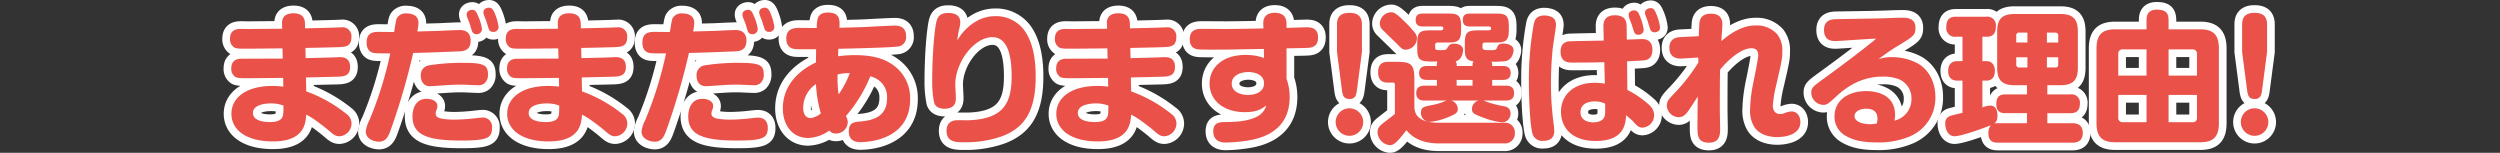 <svg xmlns="http://www.w3.org/2000/svg" width="750" height="45.843" viewBox="0 0 750 45.843"><rect x="0" y="0" width="750" height="45.843" fill="#333333" stroke="none"/><g transform="translate(-2844 -3444.697)"><g transform="translate(2848.228 806.494)"><path d="M87.477,2655.642c1.419-.043,7.825-.172,9.115-.258.173,0,.9-.044,1.2-.044,1.548,0,3.01.6,3.01,2.925,0,2.8-1.892,2.923-4.343,2.966-1.376.043-7.61.172-8.9.215l.085,4.171a41.828,41.828,0,0,1,12.04,6.751,3.549,3.549,0,0,1,1.548,2.8,3.864,3.864,0,0,1-3.569,3.913c-1.032,0-1.634-.3-3.1-1.591-.731-.645-2.58-2.107-4.471-3.44a23.809,23.809,0,0,0-2.452-1.462c-.171,2.537-.515,8.041-9.975,8.041-8.084,0-12.47-3.483-12.47-8.3,0-4.73,4.343-8.342,12.3-8.342a24.222,24.222,0,0,1,3.268.215l-.043-2.623c-1.72,0-9.16.086-10.707.086-2.021,0-2.967,0-3.656-.387a2.841,2.841,0,0,1-1.2-2.58c0-2.107,1.289-2.881,3.053-2.881,3.439,0,8.943-.042,12.384-.042l-.086-3.053c-1.591,0-8.558.086-10.02.086H69.46c-1.85,0-2.795,0-3.44-.388a2.876,2.876,0,0,1-1.248-2.58c0-2.967,2.323-2.967,3.527-2.967.387,0,2.02.043,2.365.043,1.548-.043,8.342-.086,9.761-.086l-.043-1.634c-.086-2.666,2.149-3.009,3.4-3.009,1.763,0,3.4.558,3.484,3.009l.043,1.505c1.5-.043,8.256-.172,9.632-.258.085,0,.945-.043,1.247-.043a2.672,2.672,0,0,1,3.009,2.967c0,2.795-1.849,2.881-3.612,2.967-1.591.086-8.728.215-10.19.258ZM77.07,2669.229c-1.161,0-5.418.172-5.418,2.881,0,1.806,2.022,2.709,5.118,2.709,1.29,0,2.923-.172,3.612-1.29.387-.688.43-1.376.43-3.655A10.235,10.235,0,0,0,77.07,2669.229Z" fill="none" stroke="#fff" stroke-linecap="round" stroke-linejoin="round" stroke-width="4.607"/><path d="M115.083,2643.3a3.03,3.03,0,0,1,2.58-1.075c1.677,0,3.654.515,3.654,2.88a14.94,14.94,0,0,1-.343,2.538c1.805-.043,4.643-.129,6.45-.172.945-.043,5.289-.258,6.148-.258.9,0,3.4.043,3.4,3.224,0,2.924-2.194,3.139-3.484,3.182-.343,0-8,.345-13.759.474a204.782,204.782,0,0,1-6.794,23.219c-.645,1.763-1.333,3.4-3.483,3.4-1.2,0-3.956-.646-3.956-3.1a10.18,10.18,0,0,1,1.118-3.4,111.52,111.52,0,0,0,6.235-19.994c-4,0-4.558,0-5.289-.215-.731-.173-1.806-.946-1.806-2.968,0-2.235.946-3.268,3.483-3.268.774,0,4.085.043,4.773.043C114.566,2644.246,114.609,2643.9,115.083,2643.3Zm19.092,37.065c-10.192,0-14.663-1.634-14.663-7.267,0-.559.043-5.245,4.257-5.245,1.547,0,3.224.644,3.224,2.192a2.6,2.6,0,0,1-.215.989,2.965,2.965,0,0,0-.3,1.247c0,.774.472,1.29,2.021,1.548a21.62,21.62,0,0,0,3.611.258,55.448,55.448,0,0,0,6.322-.43c.515-.043,1.462-.172,1.934-.172a2.746,2.746,0,0,1,3.01,3.1C143.376,2679.635,141.871,2680.366,134.175,2680.366Zm6.923-17.157a2.983,2.983,0,0,1-2.151.56c-.73,0-3.956-.173-4.6-.173-2.709,0-4.085.13-7.955.387-.258,0-.9.086-1.548.086-2.838,0-2.838-2.8-2.838-3.225a2.9,2.9,0,0,1,2.58-3.053,61.786,61.786,0,0,1,10.62-.73c6.493,0,6.966,1.075,6.966,3.74A3.321,3.321,0,0,1,141.1,2663.209Zm-5.2-19.908a2.584,2.584,0,0,1-.129-.775c0-1.118,1.2-1.376,1.719-1.376.861,0,1.247.689,1.677,1.763a14.3,14.3,0,0,1,1.2,4.042,1.548,1.548,0,0,1-1.677,1.506,1.307,1.307,0,0,1-1.29-.86c-.171-.344-.558-1.849-.731-2.323C136.453,2644.72,136.109,2643.859,135.9,2643.3Zm5.031-.689a2.365,2.365,0,0,1-.13-.687c0-1.376,1.549-1.419,1.678-1.419.816,0,1.247.515,1.805,1.891a16.751,16.751,0,0,1,1.075,3.914,1.5,1.5,0,0,1-1.633,1.461,1.329,1.329,0,0,1-1.376-1.075c-.13-.3-.56-1.762-.646-2.063C141.57,2644.289,141.012,2642.957,140.926,2642.612Z" fill="none" stroke="#fff" stroke-linecap="round" stroke-linejoin="round" stroke-width="4.607"/><path d="M170.209,2655.642c1.419-.043,7.825-.172,9.115-.258.173,0,.9-.044,1.2-.044,1.548,0,3.01.6,3.01,2.925,0,2.8-1.892,2.923-4.343,2.966-1.376.043-7.61.172-8.9.215l.086,4.171a41.842,41.842,0,0,1,12.04,6.751,3.549,3.549,0,0,1,1.548,2.8,3.864,3.864,0,0,1-3.57,3.913c-1.032,0-1.633-.3-3.1-1.591-.732-.645-2.58-2.107-4.472-3.44a23.816,23.816,0,0,0-2.451-1.462c-.172,2.537-.516,8.041-9.976,8.041-8.084,0-12.469-3.483-12.469-8.3,0-4.73,4.342-8.342,12.3-8.342a24.208,24.208,0,0,1,3.268.215l-.043-2.623c-1.72,0-9.159.086-10.707.086-2.021,0-2.967,0-3.655-.387a2.839,2.839,0,0,1-1.2-2.58c0-2.107,1.289-2.881,3.052-2.881,3.44,0,8.944-.042,12.384-.042l-.086-3.053c-1.591,0-8.557.086-10.019.086h-1.032c-1.849,0-2.795,0-3.44-.388a2.878,2.878,0,0,1-1.247-2.58c0-2.967,2.322-2.967,3.526-2.967.387,0,2.021.043,2.365.043,1.548-.043,8.342-.086,9.761-.086l-.043-1.634c-.086-2.666,2.15-3.009,3.4-3.009,1.762,0,3.4.558,3.483,3.009l.043,1.505c1.505-.043,8.256-.172,9.632-.258.086,0,.945-.043,1.247-.043a2.672,2.672,0,0,1,3.01,2.967c0,2.795-1.85,2.881-3.613,2.967-1.59.086-8.728.215-10.19.258ZM159.8,2669.229c-1.161,0-5.418.172-5.418,2.881,0,1.806,2.021,2.709,5.117,2.709,1.29,0,2.924-.172,3.612-1.29.387-.688.43-1.376.43-3.655A10.228,10.228,0,0,0,159.8,2669.229Z" fill="none" stroke="#fff" stroke-linecap="round" stroke-linejoin="round" stroke-width="4.607"/><path d="M197.815,2643.3a3.031,3.031,0,0,1,2.581-1.075c1.676,0,3.654.515,3.654,2.88a14.86,14.86,0,0,1-.344,2.538c1.806-.043,4.644-.129,6.45-.172.946-.043,5.289-.258,6.149-.258.9,0,3.4.043,3.4,3.224,0,2.924-2.193,3.139-3.483,3.182-.344,0-8,.345-13.76.474a204.779,204.779,0,0,1-6.794,23.219c-.644,1.763-1.333,3.4-3.482,3.4-1.2,0-3.956-.646-3.956-3.1a10.158,10.158,0,0,1,1.118-3.4,111.605,111.605,0,0,0,6.234-19.994c-4,0-4.558,0-5.289-.215-.73-.173-1.806-.946-1.806-2.968,0-2.235.947-3.268,3.484-3.268.773,0,4.085.043,4.772.043C197.3,2644.246,197.342,2643.9,197.815,2643.3Zm19.092,37.065c-10.191,0-14.663-1.634-14.663-7.267,0-.559.043-5.245,4.257-5.245,1.548,0,3.225.644,3.225,2.192a2.6,2.6,0,0,1-.215.989,2.955,2.955,0,0,0-.3,1.247c0,.774.473,1.29,2.021,1.548a21.639,21.639,0,0,0,3.612.258,55.433,55.433,0,0,0,6.321-.43c.516-.043,1.462-.172,1.935-.172,1.935,0,3.009,1.075,3.009,3.1C226.108,2679.635,224.6,2680.366,216.907,2680.366Zm6.923-17.157a2.98,2.98,0,0,1-2.15.56c-.731,0-3.956-.173-4.6-.173-2.709,0-4.085.13-7.955.387-.258,0-.9.086-1.548.086-2.838,0-2.838-2.8-2.838-3.225a2.9,2.9,0,0,1,2.58-3.053,61.793,61.793,0,0,1,10.62-.73c6.494,0,6.966,1.075,6.966,3.74A3.317,3.317,0,0,1,223.83,2663.209Zm-5.2-19.908a2.584,2.584,0,0,1-.129-.775c0-1.118,1.2-1.376,1.72-1.376.86,0,1.247.689,1.677,1.763a14.335,14.335,0,0,1,1.2,4.042,1.548,1.548,0,0,1-1.677,1.506,1.307,1.307,0,0,1-1.29-.86c-.172-.344-.559-1.849-.732-2.323C219.186,2644.72,218.842,2643.859,218.627,2643.3Zm5.031-.689a2.365,2.365,0,0,1-.13-.687c0-1.376,1.549-1.419,1.678-1.419.816,0,1.247.515,1.806,1.891a16.75,16.75,0,0,1,1.075,3.914,1.5,1.5,0,0,1-1.634,1.461,1.33,1.33,0,0,1-1.376-1.075c-.13-.3-.559-1.762-.645-2.063C224.3,2644.289,223.744,2642.957,223.658,2642.612Z" fill="none" stroke="#fff" stroke-linecap="round" stroke-linejoin="round" stroke-width="4.607"/><path d="M235.312,2652.976c-1.162,0-3.656,0-3.656-3.226,0-2.795,2.065-3.139,3.527-3.182.9,0,4.815.043,5.632.043a9.768,9.768,0,0,1,.3-2.923c.215-.731.947-1.72,2.967-1.72,3.741,0,3.612,2.149,3.526,4.557,5.418-.129,6.966-.171,9.847-.343.9-.043,5.719-.3,6.708-.3.817,0,3.44,0,3.44,3.182a2.772,2.772,0,0,1-2.451,3.095c-2.537.344-14.405.6-17.887.689-.043,1.29-.043,1.676-.086,2.235a38.864,38.864,0,0,1,4.987-.344c6.665,0,9.8,1.677,11.825,3.182a12.024,12.024,0,0,1,4.816,10.062c0,11.223-10.749,12.857-14.963,12.857-2.752,0-3.441-1.634-3.441-3.182,0-2.709,1.591-2.838,3.484-3.01,4.342-.344,8-1.806,8-6.966a6.306,6.306,0,0,0-1.634-4.644,6.8,6.8,0,0,0-3.4-1.934,41.917,41.917,0,0,1-7.31,11.91,3.97,3.97,0,0,1,.56,1.935,3.525,3.525,0,0,1-3.484,3.311,2.448,2.448,0,0,1-2.063-.9,11.416,11.416,0,0,1-6.365,2.237c-4.643,0-7.567-3.784-7.567-8.858,0-7.008,4.858-11.438,9.933-13.8,0-.6.043-3.4.043-3.956Zm5.246,10.448a8.634,8.634,0,0,0-3.828,7.1c0,.472,0,3.095,2.28,3.095a6.1,6.1,0,0,0,3.01-1.376A39.148,39.148,0,0,1,240.558,2663.424Zm10.147-3.268a13.049,13.049,0,0,0-3.654.387,35.442,35.442,0,0,0,.3,5.978A27.753,27.753,0,0,0,250.705,2660.156Z" fill="none" stroke="#fff" stroke-linecap="round" stroke-linejoin="round" stroke-width="4.607"/><path d="M288.073,2644.935a11.535,11.535,0,0,1,6.364-1.892,10.578,10.578,0,0,1,8.643,4.257c2.752,3.826,3.4,9.2,3.4,13.846,0,10.534-3.44,15.565-10.45,18.059a32.794,32.794,0,0,1-10.922,1.677c-2.536,0-5.374,0-5.374-3.44,0-3.182,2.665-3.182,3.569-3.182.559,0,3.01.043,3.483,0,10.062-.516,12.47-5.16,12.47-13.114,0-5.2-.774-11.783-5.762-11.783-5.5,0-11.137,7.569-11.137,14.19,0,.645.172,3.354.172,3.913,0,1.032,0,3.354-3.4,3.354-.731,0-2.623-.086-3.139-1.892a31.656,31.656,0,0,1-.559-6.278c0-8.772.774-16.3,1.333-18.188.344-1.2,1.032-2.365,3.44-2.365,1.075,0,3.655.129,3.655,2.838a8.112,8.112,0,0,1-.172,1.333,28.756,28.756,0,0,0-.731,4.085A15.517,15.517,0,0,1,288.073,2644.935Z" fill="none" stroke="#fff" stroke-linecap="round" stroke-linejoin="round" stroke-width="4.607"/><path d="M334.943,2655.642c1.419-.043,7.826-.172,9.116-.258.172,0,.9-.044,1.2-.044,1.548,0,3.009.6,3.009,2.925,0,2.8-1.891,2.923-4.342,2.966-1.376.043-7.611.172-8.9.215l.086,4.171a41.828,41.828,0,0,1,12.04,6.751,3.549,3.549,0,0,1,1.548,2.8,3.864,3.864,0,0,1-3.569,3.913c-1.032,0-1.634-.3-3.1-1.591-.731-.645-2.58-2.107-4.472-3.44a23.708,23.708,0,0,0-2.451-1.462c-.172,2.537-.515,8.041-9.975,8.041-8.084,0-12.47-3.483-12.47-8.3,0-4.73,4.343-8.342,12.3-8.342a24.19,24.19,0,0,1,3.267.215l-.043-2.623c-1.719,0-9.159.086-10.707.086-2.02,0-2.966,0-3.655-.387a2.841,2.841,0,0,1-1.2-2.58c0-2.107,1.289-2.881,3.053-2.881,3.439,0,8.943-.042,12.383-.042l-.085-3.053c-1.591,0-8.558.086-10.02.086h-1.031c-1.85,0-2.8,0-3.441-.388a2.878,2.878,0,0,1-1.247-2.58c0-2.967,2.323-2.967,3.527-2.967.386,0,2.02.043,2.365.043,1.548-.043,8.342-.086,9.761-.086l-.043-1.634c-.086-2.666,2.149-3.009,3.4-3.009,1.763,0,3.4.558,3.484,3.009l.042,1.505c1.505-.043,8.256-.172,9.632-.258.086,0,.946-.043,1.247-.043a2.672,2.672,0,0,1,3.01,2.967c0,2.795-1.849,2.881-3.612,2.967-1.591.086-8.729.215-10.191.258Zm-10.406,13.587c-1.161,0-5.418.172-5.418,2.881,0,1.806,2.022,2.709,5.117,2.709,1.29,0,2.924-.172,3.613-1.29.386-.688.429-1.376.429-3.655A10.224,10.224,0,0,0,324.537,2669.229Z" fill="none" stroke="#fff" stroke-linecap="round" stroke-linejoin="round" stroke-width="4.607"/><path d="M381.728,2661.833a15.823,15.823,0,0,1,.945,5.461c0,7.611-4.6,11.825-12.556,13.072a47.2,47.2,0,0,1-6.535.6c-.817,0-3.827,0-3.827-3.354,0-2.795,1.977-2.795,4.171-2.795,2.494-.043,6.191-.215,8.857-1.59a5.386,5.386,0,0,0,2.881-3.4c-1.333.989-2.666,2.021-6.449,2.021-6.15,0-10.578-3.354-10.578-8.6,0-4.6,3.7-8.557,10.75-8.557a15.818,15.818,0,0,1,5.59.9l-.043-2.709c-7.612.129-10.321.214-15.007.214-4.343,0-4.731-.042-5.375-.214s-1.849-.732-1.849-2.924c0-3.054,2.321-3.1,3.869-3.1,1.118,0,6.021.043,7.053.043,4.644-.043,6.535-.086,11.18-.172l-.043-1.161c-.043-.9-.086-3.525,3.439-3.525s3.527,2.537,3.527,3.439v1.075c.945,0,5.2-.172,6.105-.172,1.419,0,3.355.3,3.355,3.053,0,2.881-1.979,3.1-3.441,3.139-.86.044-1.376.044-6.019.13Zm-6.751,1.419c0-3.311-4.042-3.439-4.731-3.439-1.934,0-4.944.816-4.944,3.439,0,3.1,3.741,3.44,4.815,3.44C372.525,2666.692,374.977,2665.7,374.977,2663.252Z" fill="none" stroke="#fff" stroke-linecap="round" stroke-linejoin="round" stroke-width="4.607"/><path d="M404.732,2674.819a4.128,4.128,0,1,1-4.127-4.128A4.138,4.138,0,0,1,404.732,2674.819Zm-1.891-9.5c-.172,1.333-.43,2.58-2.193,2.58-1.72,0-2.064-.946-2.279-2.58l-1.5-11.524v-8.256c0-1.2.215-3.482,3.7-3.482,2.666,0,3.784,1.161,3.784,3.482v8.256Z" fill="none" stroke="#fff" stroke-linecap="round" stroke-linejoin="round" stroke-width="4.607"/><path d="M447.13,2675.034a2.874,2.874,0,0,1,3.1,3.053,2.944,2.944,0,0,1-3.14,3.139H427.479c-6.321,0-8.728-2.752-9.8-3.956-3.225,4.3-4.085,4.472-4.988,4.472a4.035,4.035,0,0,1-3.655-3.87c0-1.333.688-1.935,1.763-2.8.558-.43,2.967-2.279,3.439-2.666v-8.728c0-.345-.043-.689-.558-.689h-1.419c-.989,0-3.053-.086-3.053-3.1,0-2.794,1.677-3.138,3.053-3.138h2.494c4.429,0,5.332.773,5.332,5.288v8.17c0,4.816,5.5,4.816,7.825,4.816Zm-29.5-29.885a31.629,31.629,0,0,1,2.709,3.01,2.575,2.575,0,0,1,.515,1.548,3.489,3.489,0,0,1-3.4,3.4c-1.075,0-1.2-.386-3.612-2.751-.215-.172-2.623-2.538-3.139-3.053a2.67,2.67,0,0,1-.989-2.108,3.525,3.525,0,0,1,3.354-3.31C413.763,2641.882,414.408,2641.882,417.633,2645.149Zm28.938,12.857c.645,0,2.408,0,2.408,2.107,0,2.064-1.763,2.064-2.408,2.064h-3.138v1.72h4.042c.73,0,2.536.043,2.536,2.236,0,2.15-1.634,2.236-2.536,2.236H440.81c.343.129,1.719.645,2.02.731a38.782,38.782,0,0,0,4.386,1.032,2.021,2.021,0,0,1,1.721,2.107,2.568,2.568,0,0,1-2.538,2.666,21.165,21.165,0,0,1-5.289-1.29c-3.095-1.118-3.741-1.419-3.741-2.752a2.622,2.622,0,0,1,1.979-2.494h-8.213a2.7,2.7,0,0,1,1.977,2.537c0,1.032-.472,1.419-2.494,2.279a19.171,19.171,0,0,1-5.633,1.548,2.629,2.629,0,0,1-2.923-2.752c0-1.591.774-1.763,3.4-2.279a19.312,19.312,0,0,0,3.826-1.161,3.656,3.656,0,0,1,.517-.172h-6.579c-.689,0-2.58,0-2.58-2.193,0-2.064,1.461-2.279,2.58-2.279h3.612v-1.72H423.91c-.6,0-2.407,0-2.407-2.021,0-2.107,1.72-2.15,2.407-2.15h2.925a2.761,2.761,0,0,1,.172-1.333c-5.16,0-6.064,0-6.064-4.041v-1.29c0-3.4.6-4.042,4.042-4.042h3.053c.689,0,.732-.431.732-.646,0-.129,0-.515-.732-.515h-5.461c-.644,0-2.106-.043-2.106-1.936,0-1.849,1.29-1.934,2.106-1.934h7.483c2.837,0,4.042.257,4.042,3.7v1.29c0,3.353-1.119,3.7-4.042,3.7h-3.01a.658.658,0,0,0-.732.732v.644c0,.9.258.9,1.462.9,1.807,0,1.807-.043,2.194-.645.558-.859.816-1.289,2.063-1.289.946,0,2.666.387,2.666,1.891,0,.688-.387,3.01-2.235,3.4a2.05,2.05,0,0,1,.3,1.419h4.772c0-.9,0-.945.3-1.419-2.451-.258-2.623-1.591-2.623-3.955v-1.29c0-3.355.6-4.042,4.042-4.042h3.1c.731,0,.731-.388.731-.646,0-.429-.43-.515-.731-.515h-5.632c-.6,0-2.108,0-2.108-1.936,0-1.849,1.29-1.934,2.108-1.934h7.653c2.838,0,4.042.257,4.042,3.7v1.29c0,3.353-1.118,3.7-4.042,3.7h-3.139a.658.658,0,0,0-.731.732v.6c0,.946.516.946,2.236.946,1.677,0,1.849,0,2.194-.86.257-.73.687-1.117,1.762-1.117,1.161,0,3.139.387,3.139,2.02,0,.086-.129,2.838-2.494,3.268a34.684,34.684,0,0,1-4.128.173,2.876,2.876,0,0,1,.216,1.289Zm-9.03,4.171h-4.772v1.72h4.772Z" fill="none" stroke="#fff" stroke-linecap="round" stroke-linejoin="round" stroke-width="4.607"/><path d="M462.567,2645.795c0,.516-.859,5.891-.988,7.009-.345,3.439-.516,6.966-.516,10.448a86.237,86.237,0,0,0,.731,11.524c.129.946.258,2.193.258,2.709,0,2.064-1.247,2.967-3.268,2.967a3,3,0,0,1-3.268-2.15c-.645-2.193-1.076-9.245-1.076-15.351a93.418,93.418,0,0,1,1.505-17.759c.3-1.161,1.033-2.666,3.956-2.279C462.009,2643.215,462.567,2644.246,462.567,2645.795Zm14.234.6c-.043-1.2.043-3.612,3.439-3.612,3.441,0,3.527,2.279,3.527,3.612l.043,3.7c.687-.043,4.17-.172,4.385-.172.861,0,3.311,0,3.311,3.267,0,2.15-1.2,2.8-1.763,2.967-.687.172-.989.215-5.847.43l.085,8.6a29.54,29.54,0,0,1,6.623,4.557,4.229,4.229,0,0,1,1.418,2.967,3.761,3.761,0,0,1-3.44,3.784c-1.2,0-1.634-.473-3.1-2.107-.172-.172-1.676-1.462-1.891-1.634-.13,2.365-.388,7.74-9.074,7.74-7.654,0-10.449-4.429-10.449-8.772,0-5.16,3.956-8.686,10.149-8.686a20.492,20.492,0,0,1,3.009.258l-.171-6.449c-2.967.129-6.622.129-9.632.129-1.075,0-3.484,0-3.484-3.269,0-2.537,1.548-2.967,2.495-3.1.515-.043,8.556-.214,10.449-.214Zm-2.623,22.231c-1.032,0-4.257.215-4.257,3.225,0,2.967,3.225,3.053,3.869,3.053.946,0,2.752-.215,3.312-1.676.214-.6.257-.947.214-3.914A6.657,6.657,0,0,0,474.178,2668.627Zm10.319-25.2a1.843,1.843,0,0,1-.129-.732c0-1.118,1.161-1.376,1.677-1.376.731,0,1.247.56,1.548,1.419a15.6,15.6,0,0,1,1.29,4.387,1.515,1.515,0,0,1-1.634,1.505c-.6,0-1.032-.216-1.333-1.075-.086-.3-.6-1.849-.687-2.151C485.1,2645.106,484.626,2643.816,484.5,2643.43Zm4.9-.689a1.962,1.962,0,0,1-.128-.73c0-1.118,1.247-1.376,1.719-1.376.9,0,1.247.73,1.72,1.848a14.389,14.389,0,0,1,1.075,3.956c0,1.419-1.462,1.462-1.677,1.462-.43,0-.989-.129-1.333-1.075-.086-.3-.559-1.8-.645-2.106S489.485,2643.043,489.4,2642.741Z" fill="none" stroke="#fff" stroke-linecap="round" stroke-linejoin="round" stroke-width="4.607"/><path d="M505.267,2655.47l-4.859.3c-.688.042-3.827.214-3.827-3.226,0-2.881,2.278-3.182,3.482-3.225l5.333-.257c.042-.861.128-3.785.257-4.343.259-1.419,1.247-2.408,3.355-2.408,2.063,0,3.482.817,3.482,3.181,0,.56-.129,2.58-.215,3.57-.043.644-.086,1.247-.086,1.461,2.967-2.537,6.408-4.686,10.321-4.686a8.208,8.208,0,0,1,6.406,2.623,7.672,7.672,0,0,1,1.548,5.2c0,2.108-.086,2.623-1.935,10.535a34.134,34.134,0,0,0-.9,5.676c0,1.677.9,2.537,2.107,2.537a3.634,3.634,0,0,0,1.162-.172,6.719,6.719,0,0,1,2.321-.6c1.806,0,2.666,1.592,2.666,3.182,0,4.214-5.5,4.515-6.966,4.515-1.677,0-5.16-.387-6.923-3.139a9.3,9.3,0,0,1-1.2-5.2,43.851,43.851,0,0,1,.9-7.654c.258-1.333,1.548-7.4,1.548-8.471,0-1.848-1.032-2.192-2.063-2.192-2.795,0-6.579,3.01-9.374,6.406-.086,2.15-.086,9.2-.086,11.868,0,.9.086,5.074.086,5.891,0,1.5,0,4.171-3.312,4.171-3.482,0-3.482-2.279-3.482-4.515,0-3.139.043-6.235.086-9.331-2.451,3.784-3.01,4.687-3.7,5.332a2.748,2.748,0,0,1-1.977.86,3.658,3.658,0,0,1-3.612-3.4c0-1.376.516-1.892,2.322-3.827a54.619,54.619,0,0,0,7.138-9.158Z" fill="none" stroke="#fff" stroke-linecap="round" stroke-linejoin="round" stroke-width="4.607"/><path d="M563.359,2655.34a16.8,16.8,0,0,1,6.88,1.463c4.171,1.848,6.15,6.148,6.15,10.448a12.547,12.547,0,0,1-7.655,11.868,24.018,24.018,0,0,1-9.975,1.806c-5.289,0-7.826-1.075-9.632-2.193a6.49,6.49,0,0,1-3.01-5.5c0-5.29,4.558-7.7,9.46-7.7,2.709,0,8.729.731,8.729,7.267a7.055,7.055,0,0,1-.215,1.591,6.576,6.576,0,0,0,5.117-6.535,6.161,6.161,0,0,0-3.784-5.892,12.52,12.52,0,0,0-4.817-.774c-3.439,0-8.255.774-13.673,5.676-2.838,2.623-3.1,2.795-4.214,2.795a3.719,3.719,0,0,1-3.569-3.655c0-1.462.516-1.849,3.569-4.085,5.633-4.085,9.8-7.224,14.405-10.879a16.292,16.292,0,0,0,1.462-1.247c-1.936.043-11.223.731-12.169.731-1.032,0-3.439-.086-3.439-3.31,0-3.054,2.278-3.226,3.654-3.269,11.137-.172,12.126-.172,17.5-.386.429,0,1.376-.043,2.279-.043,1.289,0,4,.043,4,3.009,0,2.237-.558,2.58-5.461,5.547-2.622,1.591-4.514,3.053-5.633,3.87A12.367,12.367,0,0,1,563.359,2655.34Zm-4.342,18.447c0-2.322-1.634-2.967-3.4-2.967-1.935,0-3.483.86-3.483,2.236,0,1.419,1.849,2.408,4.859,2.408a9.373,9.373,0,0,0,1.806-.215A5.647,5.647,0,0,0,559.017,2673.787Z" fill="none" stroke="#fff" stroke-linecap="round" stroke-linejoin="round" stroke-width="4.607"/><path d="M603.865,2675.163v-3.01h-6.449c-.946,0-2.752-.086-2.752-2.709,0-2.193.945-2.923,2.752-2.923h6.449v-2.752h-3.74c-3.569,0-5.2-1.376-5.2-5.2v-10.921c0-3.613,1.376-5.247,5.2-5.247h13.76c3.568,0,5.245,1.333,5.245,5.247v10.921c0,3.569-1.376,5.2-5.245,5.2h-3.913v2.752H616.9a2.485,2.485,0,0,1,2.837,2.794c0,2.666-1.8,2.838-2.837,2.838h-6.923v3.01H617.5c2.108,0,3.1,1.032,3.1,2.881s-.861,2.967-3.1,2.967H595.137c-1.247,0-2.838-.3-2.838-2.795a3.769,3.769,0,0,1,.73-2.451c-1.074.473-8.642,3.311-10.921,3.311-1.806,0-2.752-1.935-2.752-3.7a2.225,2.225,0,0,1,1.806-2.494c.516-.172,2.408-.6,3.354-.817v-9.674h-1.548c-1.978,0-2.752-1.205-2.752-2.881,0-1.807.86-2.968,2.752-2.968h1.548v-7.31h-1.935a2.583,2.583,0,0,1-2.924-2.838c0-2.537,1.2-3.181,2.924-3.181h9.073a2.568,2.568,0,0,1,2.881,2.881c0,1.934-.688,3.138-2.752,3.138h-1.29v7.31h1.161c1.849,0,2.579,1.333,2.579,2.925s-.687,2.924-2.579,2.924h-1.161v8.04a7.5,7.5,0,0,1,2.321-.559c1.635,0,2.194,1.462,2.194,2.967,0,1.72-.646,2.193-.946,2.408a6.774,6.774,0,0,1,1.075-.086Zm.129-24.209v-2.967h-2.45a.806.806,0,0,0-.9.9v2.063Zm0,4.43h-3.353v2.192a.8.8,0,0,0,.9.861h2.45Zm5.849-4.43h3.4v-2.063a.8.8,0,0,0-.859-.9h-2.537Zm0,4.43v3.053h2.537a.772.772,0,0,0,.859-.861v-2.192Z" fill="none" stroke="#fff" stroke-linecap="round" stroke-linejoin="round" stroke-width="4.607"/><path d="M639.728,2644.462c0-1.075,0-3.355,3.052-3.355,2.968,0,3.57,1.119,3.57,3.355V2647h9.374c3.439,0,5.718,1.075,5.718,5.763v22.4c0,4.558-2.15,5.719-5.718,5.719H630.439c-3.654,0-5.718-1.247-5.718-5.719v-22.4c0-4.6,2.15-5.763,5.718-5.763h9.289Zm0,8.557h-7.1a1.244,1.244,0,0,0-1.376,1.376v6.493h8.471Zm0,21.843v-8.17h-8.471v6.837a1.234,1.234,0,0,0,1.376,1.333Zm6.622-21.843v7.869h8.513V2654.4a1.232,1.232,0,0,0-1.333-1.376Zm0,21.843h7.18a1.2,1.2,0,0,0,1.333-1.333v-6.837H646.35Z" fill="none" stroke="#fff" stroke-linecap="round" stroke-linejoin="round" stroke-width="4.607"/><path d="M676.277,2674.819a4.128,4.128,0,1,1-4.127-4.128A4.137,4.137,0,0,1,676.277,2674.819Zm-1.891-9.5c-.172,1.333-.43,2.58-2.193,2.58-1.72,0-2.064-.946-2.279-2.58l-1.505-11.524v-8.256c0-1.2.215-3.482,3.7-3.482,2.666,0,3.785,1.161,3.785,3.482v8.256Z" fill="none" stroke="#fff" stroke-linecap="round" stroke-linejoin="round" stroke-width="4.607"/><path d="M87.477,2655.642c1.419-.043,7.825-.172,9.115-.258.173,0,.9-.044,1.2-.044,1.548,0,3.01.6,3.01,2.925,0,2.8-1.892,2.923-4.343,2.966-1.376.043-7.61.172-8.9.215l.085,4.171a41.828,41.828,0,0,1,12.04,6.751,3.549,3.549,0,0,1,1.548,2.8,3.864,3.864,0,0,1-3.569,3.913c-1.032,0-1.634-.3-3.1-1.591-.731-.645-2.58-2.107-4.471-3.44a23.809,23.809,0,0,0-2.452-1.462c-.171,2.537-.515,8.041-9.975,8.041-8.084,0-12.47-3.483-12.47-8.3,0-4.73,4.343-8.342,12.3-8.342a24.222,24.222,0,0,1,3.268.215l-.043-2.623c-1.72,0-9.16.086-10.707.086-2.021,0-2.967,0-3.656-.387a2.841,2.841,0,0,1-1.2-2.58c0-2.107,1.289-2.881,3.053-2.881,3.439,0,8.943-.042,12.384-.042l-.086-3.053c-1.591,0-8.558.086-10.02.086H69.46c-1.85,0-2.795,0-3.44-.388a2.876,2.876,0,0,1-1.248-2.58c0-2.967,2.323-2.967,3.527-2.967.387,0,2.02.043,2.365.043,1.548-.043,8.342-.086,9.761-.086l-.043-1.634c-.086-2.666,2.149-3.009,3.4-3.009,1.763,0,3.4.558,3.484,3.009l.043,1.505c1.5-.043,8.256-.172,9.632-.258.085,0,.945-.043,1.247-.043a2.672,2.672,0,0,1,3.009,2.967c0,2.795-1.849,2.881-3.612,2.967-1.591.086-8.728.215-10.19.258ZM77.07,2669.229c-1.161,0-5.418.172-5.418,2.881,0,1.806,2.022,2.709,5.118,2.709,1.29,0,2.923-.172,3.612-1.29.387-.688.43-1.376.43-3.655A10.235,10.235,0,0,0,77.07,2669.229Z" fill="#ea5249"/><path d="M115.083,2643.3a3.03,3.03,0,0,1,2.58-1.075c1.677,0,3.654.515,3.654,2.88a14.94,14.94,0,0,1-.343,2.538c1.805-.043,4.643-.129,6.45-.172.945-.043,5.289-.258,6.148-.258.9,0,3.4.043,3.4,3.224,0,2.924-2.194,3.139-3.484,3.182-.343,0-8,.345-13.759.474a204.782,204.782,0,0,1-6.794,23.219c-.645,1.763-1.333,3.4-3.483,3.4-1.2,0-3.956-.646-3.956-3.1a10.18,10.18,0,0,1,1.118-3.4,111.52,111.52,0,0,0,6.235-19.994c-4,0-4.558,0-5.289-.215-.731-.173-1.806-.946-1.806-2.968,0-2.235.946-3.268,3.483-3.268.774,0,4.085.043,4.773.043C114.566,2644.246,114.609,2643.9,115.083,2643.3Zm19.092,37.065c-10.192,0-14.663-1.634-14.663-7.267,0-.559.043-5.245,4.257-5.245,1.547,0,3.224.644,3.224,2.192a2.6,2.6,0,0,1-.215.989,2.965,2.965,0,0,0-.3,1.247c0,.774.472,1.29,2.021,1.548a21.62,21.62,0,0,0,3.611.258,55.448,55.448,0,0,0,6.322-.43c.515-.043,1.462-.172,1.934-.172a2.746,2.746,0,0,1,3.01,3.1C143.376,2679.635,141.871,2680.366,134.175,2680.366Zm6.923-17.157a2.983,2.983,0,0,1-2.151.56c-.73,0-3.956-.173-4.6-.173-2.709,0-4.085.13-7.955.387-.258,0-.9.086-1.548.086-2.838,0-2.838-2.8-2.838-3.225a2.9,2.9,0,0,1,2.58-3.053,61.786,61.786,0,0,1,10.62-.73c6.493,0,6.966,1.075,6.966,3.74A3.321,3.321,0,0,1,141.1,2663.209Zm-5.2-19.908a2.584,2.584,0,0,1-.129-.775c0-1.118,1.2-1.376,1.719-1.376.861,0,1.247.689,1.677,1.763a14.3,14.3,0,0,1,1.2,4.042,1.548,1.548,0,0,1-1.677,1.506,1.307,1.307,0,0,1-1.29-.86c-.171-.344-.558-1.849-.731-2.323C136.453,2644.72,136.109,2643.859,135.9,2643.3Zm5.031-.689a2.365,2.365,0,0,1-.13-.687c0-1.376,1.549-1.419,1.678-1.419.816,0,1.247.515,1.805,1.891a16.751,16.751,0,0,1,1.075,3.914,1.5,1.5,0,0,1-1.633,1.461,1.329,1.329,0,0,1-1.376-1.075c-.13-.3-.56-1.762-.646-2.063C141.57,2644.289,141.012,2642.957,140.926,2642.612Z" fill="#ea5249"/><path d="M170.209,2655.642c1.419-.043,7.825-.172,9.115-.258.173,0,.9-.044,1.2-.044,1.548,0,3.01.6,3.01,2.925,0,2.8-1.892,2.923-4.343,2.966-1.376.043-7.61.172-8.9.215l.086,4.171a41.842,41.842,0,0,1,12.04,6.751,3.549,3.549,0,0,1,1.548,2.8,3.864,3.864,0,0,1-3.57,3.913c-1.032,0-1.633-.3-3.1-1.591-.732-.645-2.58-2.107-4.472-3.44a23.816,23.816,0,0,0-2.451-1.462c-.172,2.537-.516,8.041-9.976,8.041-8.084,0-12.469-3.483-12.469-8.3,0-4.73,4.342-8.342,12.3-8.342a24.208,24.208,0,0,1,3.268.215l-.043-2.623c-1.72,0-9.159.086-10.707.086-2.021,0-2.967,0-3.655-.387a2.839,2.839,0,0,1-1.2-2.58c0-2.107,1.289-2.881,3.052-2.881,3.44,0,8.944-.042,12.384-.042l-.086-3.053c-1.591,0-8.557.086-10.019.086h-1.032c-1.849,0-2.795,0-3.44-.388a2.878,2.878,0,0,1-1.247-2.58c0-2.967,2.322-2.967,3.526-2.967.387,0,2.021.043,2.365.043,1.548-.043,8.342-.086,9.761-.086l-.043-1.634c-.086-2.666,2.15-3.009,3.4-3.009,1.762,0,3.4.558,3.483,3.009l.043,1.505c1.505-.043,8.256-.172,9.632-.258.086,0,.945-.043,1.247-.043a2.672,2.672,0,0,1,3.01,2.967c0,2.795-1.85,2.881-3.613,2.967-1.59.086-8.728.215-10.19.258ZM159.8,2669.229c-1.161,0-5.418.172-5.418,2.881,0,1.806,2.021,2.709,5.117,2.709,1.29,0,2.924-.172,3.612-1.29.387-.688.43-1.376.43-3.655A10.228,10.228,0,0,0,159.8,2669.229Z" fill="#ea5249"/><path d="M197.815,2643.3a3.031,3.031,0,0,1,2.581-1.075c1.676,0,3.654.515,3.654,2.88a14.86,14.86,0,0,1-.344,2.538c1.806-.043,4.644-.129,6.45-.172.946-.043,5.289-.258,6.149-.258.9,0,3.4.043,3.4,3.224,0,2.924-2.193,3.139-3.483,3.182-.344,0-8,.345-13.76.474a204.779,204.779,0,0,1-6.794,23.219c-.644,1.763-1.333,3.4-3.482,3.4-1.2,0-3.956-.646-3.956-3.1a10.158,10.158,0,0,1,1.118-3.4,111.605,111.605,0,0,0,6.234-19.994c-4,0-4.558,0-5.289-.215-.73-.173-1.806-.946-1.806-2.968,0-2.235.947-3.268,3.484-3.268.773,0,4.085.043,4.772.043C197.3,2644.246,197.342,2643.9,197.815,2643.3Zm19.092,37.065c-10.191,0-14.663-1.634-14.663-7.267,0-.559.043-5.245,4.257-5.245,1.548,0,3.225.644,3.225,2.192a2.6,2.6,0,0,1-.215.989,2.955,2.955,0,0,0-.3,1.247c0,.774.473,1.29,2.021,1.548a21.639,21.639,0,0,0,3.612.258,55.433,55.433,0,0,0,6.321-.43c.516-.043,1.462-.172,1.935-.172,1.935,0,3.009,1.075,3.009,3.1C226.108,2679.635,224.6,2680.366,216.907,2680.366Zm6.923-17.157a2.98,2.98,0,0,1-2.15.56c-.731,0-3.956-.173-4.6-.173-2.709,0-4.085.13-7.955.387-.258,0-.9.086-1.548.086-2.838,0-2.838-2.8-2.838-3.225a2.9,2.9,0,0,1,2.58-3.053,61.793,61.793,0,0,1,10.62-.73c6.494,0,6.966,1.075,6.966,3.74A3.317,3.317,0,0,1,223.83,2663.209Zm-5.2-19.908a2.584,2.584,0,0,1-.129-.775c0-1.118,1.2-1.376,1.72-1.376.86,0,1.247.689,1.677,1.763a14.335,14.335,0,0,1,1.2,4.042,1.548,1.548,0,0,1-1.677,1.506,1.307,1.307,0,0,1-1.29-.86c-.172-.344-.559-1.849-.732-2.323C219.186,2644.72,218.842,2643.859,218.627,2643.3Zm5.031-.689a2.365,2.365,0,0,1-.13-.687c0-1.376,1.549-1.419,1.678-1.419.816,0,1.247.515,1.806,1.891a16.75,16.75,0,0,1,1.075,3.914,1.5,1.5,0,0,1-1.634,1.461,1.33,1.33,0,0,1-1.376-1.075c-.13-.3-.559-1.762-.645-2.063C224.3,2644.289,223.744,2642.957,223.658,2642.612Z" fill="#ea5249"/><path d="M235.312,2652.976c-1.162,0-3.656,0-3.656-3.226,0-2.795,2.065-3.139,3.527-3.182.9,0,4.815.043,5.632.043a9.768,9.768,0,0,1,.3-2.923c.215-.731.947-1.72,2.967-1.72,3.741,0,3.612,2.149,3.526,4.557,5.418-.129,6.966-.171,9.847-.343.9-.043,5.719-.3,6.708-.3.817,0,3.44,0,3.44,3.182a2.772,2.772,0,0,1-2.451,3.095c-2.537.344-14.405.6-17.887.689-.043,1.29-.043,1.676-.086,2.235a38.864,38.864,0,0,1,4.987-.344c6.665,0,9.8,1.677,11.825,3.182a12.024,12.024,0,0,1,4.816,10.062c0,11.223-10.749,12.857-14.963,12.857-2.752,0-3.441-1.634-3.441-3.182,0-2.709,1.591-2.838,3.484-3.01,4.342-.344,8-1.806,8-6.966a6.306,6.306,0,0,0-1.634-4.644,6.8,6.8,0,0,0-3.4-1.934,41.917,41.917,0,0,1-7.31,11.91,3.97,3.97,0,0,1,.56,1.935,3.525,3.525,0,0,1-3.484,3.311,2.448,2.448,0,0,1-2.063-.9,11.416,11.416,0,0,1-6.365,2.237c-4.643,0-7.567-3.784-7.567-8.858,0-7.008,4.858-11.438,9.933-13.8,0-.6.043-3.4.043-3.956Zm5.246,10.448a8.634,8.634,0,0,0-3.828,7.1c0,.472,0,3.095,2.28,3.095a6.1,6.1,0,0,0,3.01-1.376A39.148,39.148,0,0,1,240.558,2663.424Zm10.147-3.268a13.049,13.049,0,0,0-3.654.387,35.442,35.442,0,0,0,.3,5.978A27.753,27.753,0,0,0,250.705,2660.156Z" fill="#ea5249"/><path d="M288.073,2644.935a11.535,11.535,0,0,1,6.364-1.892,10.578,10.578,0,0,1,8.643,4.257c2.752,3.826,3.4,9.2,3.4,13.846,0,10.534-3.44,15.565-10.45,18.059a32.794,32.794,0,0,1-10.922,1.677c-2.536,0-5.374,0-5.374-3.44,0-3.182,2.665-3.182,3.569-3.182.559,0,3.01.043,3.483,0,10.062-.516,12.47-5.16,12.47-13.114,0-5.2-.774-11.783-5.762-11.783-5.5,0-11.137,7.569-11.137,14.19,0,.645.172,3.354.172,3.913,0,1.032,0,3.354-3.4,3.354-.731,0-2.623-.086-3.139-1.892a31.656,31.656,0,0,1-.559-6.278c0-8.772.774-16.3,1.333-18.188.344-1.2,1.032-2.365,3.44-2.365,1.075,0,3.655.129,3.655,2.838a8.112,8.112,0,0,1-.172,1.333,28.756,28.756,0,0,0-.731,4.085A15.517,15.517,0,0,1,288.073,2644.935Z" fill="#ea5249"/><path d="M334.943,2655.642c1.419-.043,7.826-.172,9.116-.258.172,0,.9-.044,1.2-.044,1.548,0,3.009.6,3.009,2.925,0,2.8-1.891,2.923-4.342,2.966-1.376.043-7.611.172-8.9.215l.086,4.171a41.828,41.828,0,0,1,12.04,6.751,3.549,3.549,0,0,1,1.548,2.8,3.864,3.864,0,0,1-3.569,3.913c-1.032,0-1.634-.3-3.1-1.591-.731-.645-2.58-2.107-4.472-3.44a23.708,23.708,0,0,0-2.451-1.462c-.172,2.537-.515,8.041-9.975,8.041-8.084,0-12.47-3.483-12.47-8.3,0-4.73,4.343-8.342,12.3-8.342a24.19,24.19,0,0,1,3.267.215l-.043-2.623c-1.719,0-9.159.086-10.707.086-2.02,0-2.966,0-3.655-.387a2.841,2.841,0,0,1-1.2-2.58c0-2.107,1.289-2.881,3.053-2.881,3.439,0,8.943-.042,12.383-.042l-.085-3.053c-1.591,0-8.558.086-10.02.086h-1.031c-1.85,0-2.8,0-3.441-.388a2.878,2.878,0,0,1-1.247-2.58c0-2.967,2.323-2.967,3.527-2.967.386,0,2.02.043,2.365.043,1.548-.043,8.342-.086,9.761-.086l-.043-1.634c-.086-2.666,2.149-3.009,3.4-3.009,1.763,0,3.4.558,3.484,3.009l.042,1.505c1.505-.043,8.256-.172,9.632-.258.086,0,.946-.043,1.247-.043a2.672,2.672,0,0,1,3.01,2.967c0,2.795-1.849,2.881-3.612,2.967-1.591.086-8.729.215-10.191.258Zm-10.406,13.587c-1.161,0-5.418.172-5.418,2.881,0,1.806,2.022,2.709,5.117,2.709,1.29,0,2.924-.172,3.613-1.29.386-.688.429-1.376.429-3.655A10.224,10.224,0,0,0,324.537,2669.229Z" fill="#ea5249"/><path d="M381.728,2661.833a15.823,15.823,0,0,1,.945,5.461c0,7.611-4.6,11.825-12.556,13.072a47.2,47.2,0,0,1-6.535.6c-.817,0-3.827,0-3.827-3.354,0-2.795,1.977-2.795,4.171-2.795,2.494-.043,6.191-.215,8.857-1.59a5.386,5.386,0,0,0,2.881-3.4c-1.333.989-2.666,2.021-6.449,2.021-6.15,0-10.578-3.354-10.578-8.6,0-4.6,3.7-8.557,10.75-8.557a15.818,15.818,0,0,1,5.59.9l-.043-2.709c-7.612.129-10.321.214-15.007.214-4.343,0-4.731-.042-5.375-.214s-1.849-.732-1.849-2.924c0-3.054,2.321-3.1,3.869-3.1,1.118,0,6.021.043,7.053.043,4.644-.043,6.535-.086,11.18-.172l-.043-1.161c-.043-.9-.086-3.525,3.439-3.525s3.527,2.537,3.527,3.439v1.075c.945,0,5.2-.172,6.105-.172,1.419,0,3.355.3,3.355,3.053,0,2.881-1.979,3.1-3.441,3.139-.86.044-1.376.044-6.019.13Zm-6.751,1.419c0-3.311-4.042-3.439-4.731-3.439-1.934,0-4.944.816-4.944,3.439,0,3.1,3.741,3.44,4.815,3.44C372.525,2666.692,374.977,2665.7,374.977,2663.252Z" fill="#ea5249"/><path d="M404.732,2674.819a4.128,4.128,0,1,1-4.127-4.128A4.138,4.138,0,0,1,404.732,2674.819Zm-1.891-9.5c-.172,1.333-.43,2.58-2.193,2.58-1.72,0-2.064-.946-2.279-2.58l-1.5-11.524v-8.256c0-1.2.215-3.482,3.7-3.482,2.666,0,3.784,1.161,3.784,3.482v8.256Z" fill="#ea5249"/><path d="M447.13,2675.034a2.874,2.874,0,0,1,3.1,3.053,2.944,2.944,0,0,1-3.14,3.139H427.479c-6.321,0-8.728-2.752-9.8-3.956-3.225,4.3-4.085,4.472-4.988,4.472a4.035,4.035,0,0,1-3.655-3.87c0-1.333.688-1.935,1.763-2.8.558-.43,2.967-2.279,3.439-2.666v-8.728c0-.345-.043-.689-.558-.689h-1.419c-.989,0-3.053-.086-3.053-3.1,0-2.794,1.677-3.138,3.053-3.138h2.494c4.429,0,5.332.773,5.332,5.288v8.17c0,4.816,5.5,4.816,7.825,4.816Zm-29.5-29.885a31.629,31.629,0,0,1,2.709,3.01,2.575,2.575,0,0,1,.515,1.548,3.489,3.489,0,0,1-3.4,3.4c-1.075,0-1.2-.386-3.612-2.751-.215-.172-2.623-2.538-3.139-3.053a2.67,2.67,0,0,1-.989-2.108,3.525,3.525,0,0,1,3.354-3.31C413.763,2641.882,414.408,2641.882,417.633,2645.149Zm28.938,12.857c.645,0,2.408,0,2.408,2.107,0,2.064-1.763,2.064-2.408,2.064h-3.138v1.72h4.042c.73,0,2.536.043,2.536,2.236,0,2.15-1.634,2.236-2.536,2.236H440.81c.343.129,1.719.645,2.02.731a38.782,38.782,0,0,0,4.386,1.032,2.021,2.021,0,0,1,1.721,2.107,2.568,2.568,0,0,1-2.538,2.666,21.165,21.165,0,0,1-5.289-1.29c-3.095-1.118-3.741-1.419-3.741-2.752a2.622,2.622,0,0,1,1.979-2.494h-8.213a2.7,2.7,0,0,1,1.977,2.537c0,1.032-.472,1.419-2.494,2.279a19.171,19.171,0,0,1-5.633,1.548,2.629,2.629,0,0,1-2.923-2.752c0-1.591.774-1.763,3.4-2.279a19.312,19.312,0,0,0,3.826-1.161,3.656,3.656,0,0,1,.517-.172h-6.579c-.689,0-2.58,0-2.58-2.193,0-2.064,1.461-2.279,2.58-2.279h3.612v-1.72H423.91c-.6,0-2.407,0-2.407-2.021,0-2.107,1.72-2.15,2.407-2.15h2.925a2.761,2.761,0,0,1,.172-1.333c-5.16,0-6.064,0-6.064-4.041v-1.29c0-3.4.6-4.042,4.042-4.042h3.053c.689,0,.732-.431.732-.646,0-.129,0-.515-.732-.515h-5.461c-.644,0-2.106-.043-2.106-1.936,0-1.849,1.29-1.934,2.106-1.934h7.483c2.837,0,4.042.257,4.042,3.7v1.29c0,3.353-1.119,3.7-4.042,3.7h-3.01a.658.658,0,0,0-.732.732v.644c0,.9.258.9,1.462.9,1.807,0,1.807-.043,2.194-.645.558-.859.816-1.289,2.063-1.289.946,0,2.666.387,2.666,1.891,0,.688-.387,3.01-2.235,3.4a2.05,2.05,0,0,1,.3,1.419h4.772c0-.9,0-.945.3-1.419-2.451-.258-2.623-1.591-2.623-3.955v-1.29c0-3.355.6-4.042,4.042-4.042h3.1c.731,0,.731-.388.731-.646,0-.429-.43-.515-.731-.515h-5.632c-.6,0-2.108,0-2.108-1.936,0-1.849,1.29-1.934,2.108-1.934h7.653c2.838,0,4.042.257,4.042,3.7v1.29c0,3.353-1.118,3.7-4.042,3.7h-3.139a.658.658,0,0,0-.731.732v.6c0,.946.516.946,2.236.946,1.677,0,1.849,0,2.194-.86.257-.73.687-1.117,1.762-1.117,1.161,0,3.139.387,3.139,2.02,0,.086-.129,2.838-2.494,3.268a34.684,34.684,0,0,1-4.128.173,2.876,2.876,0,0,1,.216,1.289Zm-9.03,4.171h-4.772v1.72h4.772Z" fill="#ea5249"/><path d="M462.567,2645.795c0,.516-.859,5.891-.988,7.009-.345,3.439-.516,6.966-.516,10.448a86.237,86.237,0,0,0,.731,11.524c.129.946.258,2.193.258,2.709,0,2.064-1.247,2.967-3.268,2.967a3,3,0,0,1-3.268-2.15c-.645-2.193-1.076-9.245-1.076-15.351a93.418,93.418,0,0,1,1.505-17.759c.3-1.161,1.033-2.666,3.956-2.279C462.009,2643.215,462.567,2644.246,462.567,2645.795Zm14.234.6c-.043-1.2.043-3.612,3.439-3.612,3.441,0,3.527,2.279,3.527,3.612l.043,3.7c.687-.043,4.17-.172,4.385-.172.861,0,3.311,0,3.311,3.267,0,2.15-1.2,2.8-1.763,2.967-.687.172-.989.215-5.847.43l.085,8.6a29.54,29.54,0,0,1,6.623,4.557,4.229,4.229,0,0,1,1.418,2.967,3.761,3.761,0,0,1-3.44,3.784c-1.2,0-1.634-.473-3.1-2.107-.172-.172-1.676-1.462-1.891-1.634-.13,2.365-.388,7.74-9.074,7.74-7.654,0-10.449-4.429-10.449-8.772,0-5.16,3.956-8.686,10.149-8.686a20.492,20.492,0,0,1,3.009.258l-.171-6.449c-2.967.129-6.622.129-9.632.129-1.075,0-3.484,0-3.484-3.269,0-2.537,1.548-2.967,2.495-3.1.515-.043,8.556-.214,10.449-.214Zm-2.623,22.231c-1.032,0-4.257.215-4.257,3.225,0,2.967,3.225,3.053,3.869,3.053.946,0,2.752-.215,3.312-1.676.214-.6.257-.947.214-3.914A6.657,6.657,0,0,0,474.178,2668.627Zm10.319-25.2a1.843,1.843,0,0,1-.129-.732c0-1.118,1.161-1.376,1.677-1.376.731,0,1.247.56,1.548,1.419a15.6,15.6,0,0,1,1.29,4.387,1.515,1.515,0,0,1-1.634,1.505c-.6,0-1.032-.216-1.333-1.075-.086-.3-.6-1.849-.687-2.151C485.1,2645.106,484.626,2643.816,484.5,2643.43Zm4.9-.689a1.962,1.962,0,0,1-.128-.73c0-1.118,1.247-1.376,1.719-1.376.9,0,1.247.73,1.72,1.848a14.389,14.389,0,0,1,1.075,3.956c0,1.419-1.462,1.462-1.677,1.462-.43,0-.989-.129-1.333-1.075-.086-.3-.559-1.8-.645-2.106S489.485,2643.043,489.4,2642.741Z" fill="#ea5249"/><path d="M505.267,2655.47l-4.859.3c-.688.042-3.827.214-3.827-3.226,0-2.881,2.278-3.182,3.482-3.225l5.333-.257c.042-.861.128-3.785.257-4.343.259-1.419,1.247-2.408,3.355-2.408,2.063,0,3.482.817,3.482,3.181,0,.56-.129,2.58-.215,3.57-.043.644-.086,1.247-.086,1.461,2.967-2.537,6.408-4.686,10.321-4.686a8.208,8.208,0,0,1,6.406,2.623,7.672,7.672,0,0,1,1.548,5.2c0,2.108-.086,2.623-1.935,10.535a34.134,34.134,0,0,0-.9,5.676c0,1.677.9,2.537,2.107,2.537a3.634,3.634,0,0,0,1.162-.172,6.719,6.719,0,0,1,2.321-.6c1.806,0,2.666,1.592,2.666,3.182,0,4.214-5.5,4.515-6.966,4.515-1.677,0-5.16-.387-6.923-3.139a9.3,9.3,0,0,1-1.2-5.2,43.851,43.851,0,0,1,.9-7.654c.258-1.333,1.548-7.4,1.548-8.471,0-1.848-1.032-2.192-2.063-2.192-2.795,0-6.579,3.01-9.374,6.406-.086,2.15-.086,9.2-.086,11.868,0,.9.086,5.074.086,5.891,0,1.5,0,4.171-3.312,4.171-3.482,0-3.482-2.279-3.482-4.515,0-3.139.043-6.235.086-9.331-2.451,3.784-3.01,4.687-3.7,5.332a2.748,2.748,0,0,1-1.977.86,3.658,3.658,0,0,1-3.612-3.4c0-1.376.516-1.892,2.322-3.827a54.619,54.619,0,0,0,7.138-9.158Z" fill="#ea5249"/><path d="M563.359,2655.34a16.8,16.8,0,0,1,6.88,1.463c4.171,1.848,6.15,6.148,6.15,10.448a12.547,12.547,0,0,1-7.655,11.868,24.018,24.018,0,0,1-9.975,1.806c-5.289,0-7.826-1.075-9.632-2.193a6.49,6.49,0,0,1-3.01-5.5c0-5.29,4.558-7.7,9.46-7.7,2.709,0,8.729.731,8.729,7.267a7.055,7.055,0,0,1-.215,1.591,6.576,6.576,0,0,0,5.117-6.535,6.161,6.161,0,0,0-3.784-5.892,12.52,12.52,0,0,0-4.817-.774c-3.439,0-8.255.774-13.673,5.676-2.838,2.623-3.1,2.795-4.214,2.795a3.719,3.719,0,0,1-3.569-3.655c0-1.462.516-1.849,3.569-4.085,5.633-4.085,9.8-7.224,14.405-10.879a16.292,16.292,0,0,0,1.462-1.247c-1.936.043-11.223.731-12.169.731-1.032,0-3.439-.086-3.439-3.31,0-3.054,2.278-3.226,3.654-3.269,11.137-.172,12.126-.172,17.5-.386.429,0,1.376-.043,2.279-.043,1.289,0,4,.043,4,3.009,0,2.237-.558,2.58-5.461,5.547-2.622,1.591-4.514,3.053-5.633,3.87A12.367,12.367,0,0,1,563.359,2655.34Zm-4.342,18.447c0-2.322-1.634-2.967-3.4-2.967-1.935,0-3.483.86-3.483,2.236,0,1.419,1.849,2.408,4.859,2.408a9.373,9.373,0,0,0,1.806-.215A5.647,5.647,0,0,0,559.017,2673.787Z" fill="#ea5249"/><path d="M603.865,2675.163v-3.01h-6.449c-.946,0-2.752-.086-2.752-2.709,0-2.193.945-2.923,2.752-2.923h6.449v-2.752h-3.74c-3.569,0-5.2-1.376-5.2-5.2v-10.921c0-3.613,1.376-5.247,5.2-5.247h13.76c3.568,0,5.245,1.333,5.245,5.247v10.921c0,3.569-1.376,5.2-5.245,5.2h-3.913v2.752H616.9a2.485,2.485,0,0,1,2.837,2.794c0,2.666-1.8,2.838-2.837,2.838h-6.923v3.01H617.5c2.108,0,3.1,1.032,3.1,2.881s-.861,2.967-3.1,2.967H595.137c-1.247,0-2.838-.3-2.838-2.795a3.769,3.769,0,0,1,.73-2.451c-1.074.473-8.642,3.311-10.921,3.311-1.806,0-2.752-1.935-2.752-3.7a2.225,2.225,0,0,1,1.806-2.494c.516-.172,2.408-.6,3.354-.817v-9.674h-1.548c-1.978,0-2.752-1.205-2.752-2.881,0-1.807.86-2.968,2.752-2.968h1.548v-7.31h-1.935a2.583,2.583,0,0,1-2.924-2.838c0-2.537,1.2-3.181,2.924-3.181h9.073a2.568,2.568,0,0,1,2.881,2.881c0,1.934-.688,3.138-2.752,3.138h-1.29v7.31h1.161c1.849,0,2.579,1.333,2.579,2.925s-.687,2.924-2.579,2.924h-1.161v8.04a7.5,7.5,0,0,1,2.321-.559c1.635,0,2.194,1.462,2.194,2.967,0,1.72-.646,2.193-.946,2.408a6.774,6.774,0,0,1,1.075-.086Zm.129-24.209v-2.967h-2.45a.806.806,0,0,0-.9.9v2.063Zm0,4.43h-3.353v2.192a.8.8,0,0,0,.9.861h2.45Zm5.849-4.43h3.4v-2.063a.8.8,0,0,0-.859-.9h-2.537Zm0,4.43v3.053h2.537a.772.772,0,0,0,.859-.861v-2.192Z" fill="#ea5249"/><path d="M639.728,2644.462c0-1.075,0-3.355,3.052-3.355,2.968,0,3.57,1.119,3.57,3.355V2647h9.374c3.439,0,5.718,1.075,5.718,5.763v22.4c0,4.558-2.15,5.719-5.718,5.719H630.439c-3.654,0-5.718-1.247-5.718-5.719v-22.4c0-4.6,2.15-5.763,5.718-5.763h9.289Zm0,8.557h-7.1a1.244,1.244,0,0,0-1.376,1.376v6.493h8.471Zm0,21.843v-8.17h-8.471v6.837a1.234,1.234,0,0,0,1.376,1.333Zm6.622-21.843v7.869h8.513V2654.4a1.232,1.232,0,0,0-1.333-1.376Zm0,21.843h7.18a1.2,1.2,0,0,0,1.333-1.333v-6.837H646.35Z" fill="#ea5249"/><path d="M676.277,2674.819a4.128,4.128,0,1,1-4.127-4.128A4.137,4.137,0,0,1,676.277,2674.819Zm-1.891-9.5c-.172,1.333-.43,2.58-2.193,2.58-1.72,0-2.064-.946-2.279-2.58l-1.505-11.524v-8.256c0-1.2.215-3.482,3.7-3.482,2.666,0,3.785,1.161,3.785,3.482v8.256Z" fill="#ea5249"/></g><line x2="750" transform="translate(2844 3488)" fill="none"/></g></svg>
